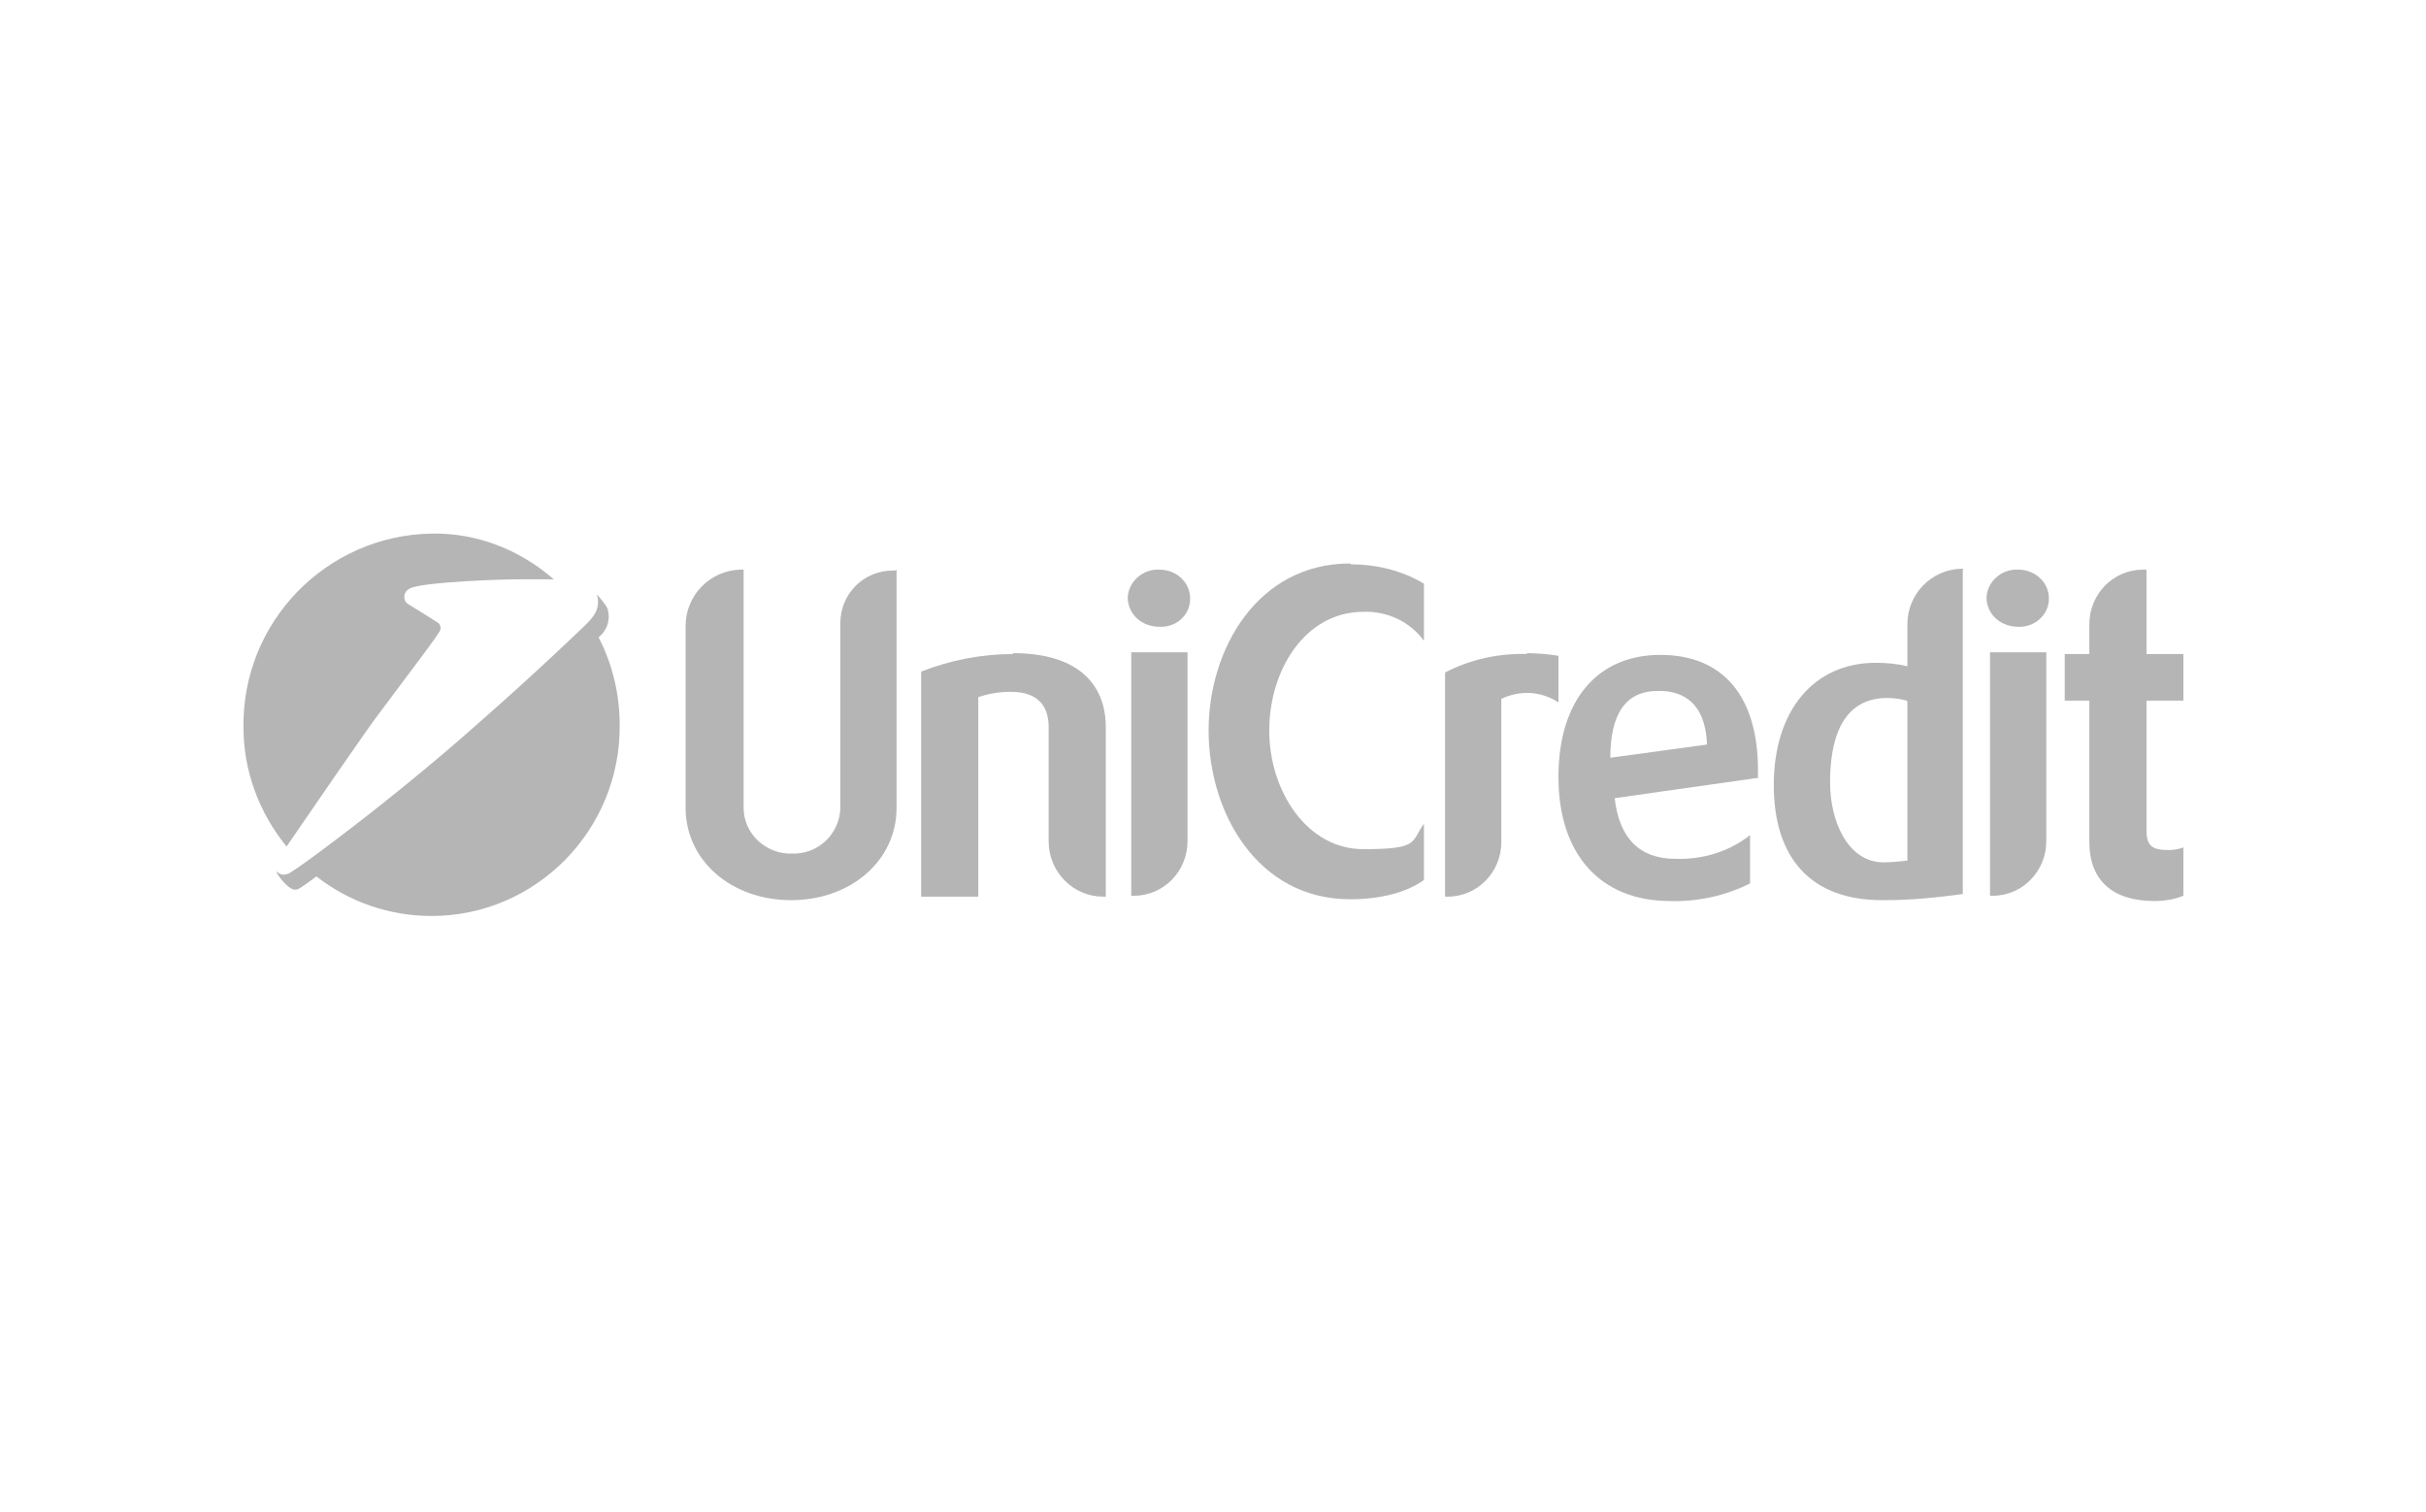 <?xml version="1.0" encoding="UTF-8"?>
<svg xmlns="http://www.w3.org/2000/svg" id="Layer_1" version="1.1" viewBox="0 0 276 172">
  <defs>
    <style>
      .st0, .st1 {
        fill: #b5b5b5;
      }

      .st1 {
        fill-rule: evenodd;
      }
    </style>
  </defs>
  <path class="st1" d="M49.9,72h0c.3-.4.3-.8,0-1.1,0,0,0,0,0,0-.1-.1-3.5-2.2-3.5-2.2-.3-.2-.4-.5-.4-.8,0-.5.3-.9,1-1.1,2.1-.6,9.6-.9,12.2-.9s2.4,0,3.8,0h0c-3.9-3.4-8.8-5.3-13.9-5.2-12,.2-21.6,10.1-21.4,22.1,0,4.9,1.8,9.7,4.9,13.5h0c2.7-3.9,9.3-13.6,10.8-15.5,1.7-2.3,5.5-7.3,6.1-8.2h0s.4-.6.4-.6Z"></path>
  <path class="st1" d="M36,99.7c3.7,2.9,8.3,4.5,13.1,4.5,11.9,0,21.5-9.8,21.4-21.7,0,0,0,0,0,0,0-3.5-.8-6.9-2.4-10h0c1-.8,1.4-2.1,1-3.3-.3-.6-.8-1.1-1.2-1.6h0c.5,1.7-.5,2.7-1.2,3.4-.4.4-5.8,5.6-12.2,11.2-5.6,5-11.9,10-15.6,12.8-5.1,3.9-6.1,4.4-6.1,4.4-.2,0-.3.1-.5.1-.3,0-.6-.1-.8-.4h0s0,.1,0,.2c.5.9,1.5,1.9,2,1.9.2,0,.4,0,.5-.1,0,0,.4-.2,2-1.4h0Z"></path>
  <path class="st0" d="M102,64.8v27.1c0,6-5.2,10.5-12,10.5s-12-4.5-12-10.5v-20.7c0-3.5,2.8-6.3,6.2-6.4,0,0,0,0,0,0h.4v27.1c0,3,2.6,5.3,5.5,5.2,0,0,0,0,0,0,2.9.1,5.3-2.1,5.5-5,0,0,0-.1,0-.2v-21c0-3.3,2.6-6,6-6h.3Z"></path>
  <path class="st0" d="M115.2,74.3c9.1,0,10.6,5.2,10.6,8.3v19.4h-.3c-3.4,0-6.2-2.8-6.2-6.3v-13c0-1.8-.7-4-4.3-4-1.3,0-2.5.2-3.7.6v22.7h-6.5v-25.6c3.3-1.3,6.9-2,10.5-2Z"></path>
  <path class="st0" d="M131.9,64.8c1.9,0,3.5,1.4,3.5,3.3,0,0,0,0,0,0,0,1.9-1.6,3.3-3.5,3.2,0,0,0,0,0,0-1.9,0-3.5-1.3-3.6-3.2,0-1.9,1.7-3.4,3.6-3.3ZM135.1,74.3v21.4c0,3.4-2.7,6.2-6.1,6.2h-.3v-27.7h6.4Z"></path>
  <path class="st0" d="M153.7,64.2c2.9,0,5.8.7,8.3,2.2v6.5c-1.6-2.2-4.2-3.4-6.9-3.3-6.6,0-10.7,6.6-10.7,13.5s4.3,13.5,10.7,13.5,5.4-.8,6.9-2.9v6.4c-1.9,1.4-4.9,2.2-8.4,2.2-10.5,0-16.1-9.8-16.1-19.2,0-9.3,5.6-19,16.1-19Z"></path>
  <path class="st0" d="M173.6,74.3c1.2,0,2.4.1,3.7.3v5.3c-2-1.3-4.4-1.4-6.5-.4v16.3c0,3.4-2.7,6.2-6.1,6.2h-.3v-25.5c2.9-1.5,6.1-2.2,9.4-2.1Z"></path>
  <path class="st0" d="M199.9,88.5l-16.2,2.3c.5,4.5,2.8,6.9,6.9,6.9,3.1.1,6.1-.8,8.5-2.7v5.5c-2.8,1.4-6,2.1-9.1,2-8,0-12.7-5.4-12.7-14.1s4.4-13.9,11.6-13.9,11.1,4.8,11.1,13.1v1ZM194.2,84.7c-.2-5.5-3.6-6.1-5.4-6.1h-.2c-3.7,0-5.4,2.7-5.4,7.6l11-1.5Z"></path>
  <path class="st0" d="M223.3,64.8v36.9c-2.9.4-5.9.7-8.8.7h-.4c-8,0-12.3-4.7-12.3-13.1s4.5-13.9,11.6-13.9c1.2,0,2.4.1,3.6.4v-4.8c0-3.4,2.7-6.2,6.1-6.3,0,0,0,0,0,0h.3ZM216.9,79.7c-.7-.2-1.5-.3-2.2-.3-5.4,0-6.5,5.2-6.5,9.6s2,9.1,6.1,9.1c.9,0,1.8-.1,2.7-.2v-18.1Z"></path>
  <path class="st0" d="M229.6,64.8c1.9,0,3.5,1.4,3.5,3.3,0,0,0,0,0,0,0,1.9-1.7,3.3-3.5,3.2,0,0,0,0,0,0-1.9,0-3.5-1.3-3.6-3.2,0-1.9,1.7-3.4,3.6-3.3ZM232.8,74.3v21.4c0,3.4-2.7,6.2-6.1,6.2h-.3v-27.7h6.4Z"></path>
  <path class="st0" d="M244.2,64.8v9.6h4.2v5.3h-4.2v14.7c0,1.8.6,2.3,2.5,2.3.6,0,1.2-.1,1.7-.3v5.5c-1,.4-2.1.6-3.3.6-4.8,0-7.4-2.4-7.4-6.7v-16.1h-2.8v-5.3h2.8v-3.4c0-3.4,2.7-6.2,6.1-6.2h.4Z"></path>
</svg>
